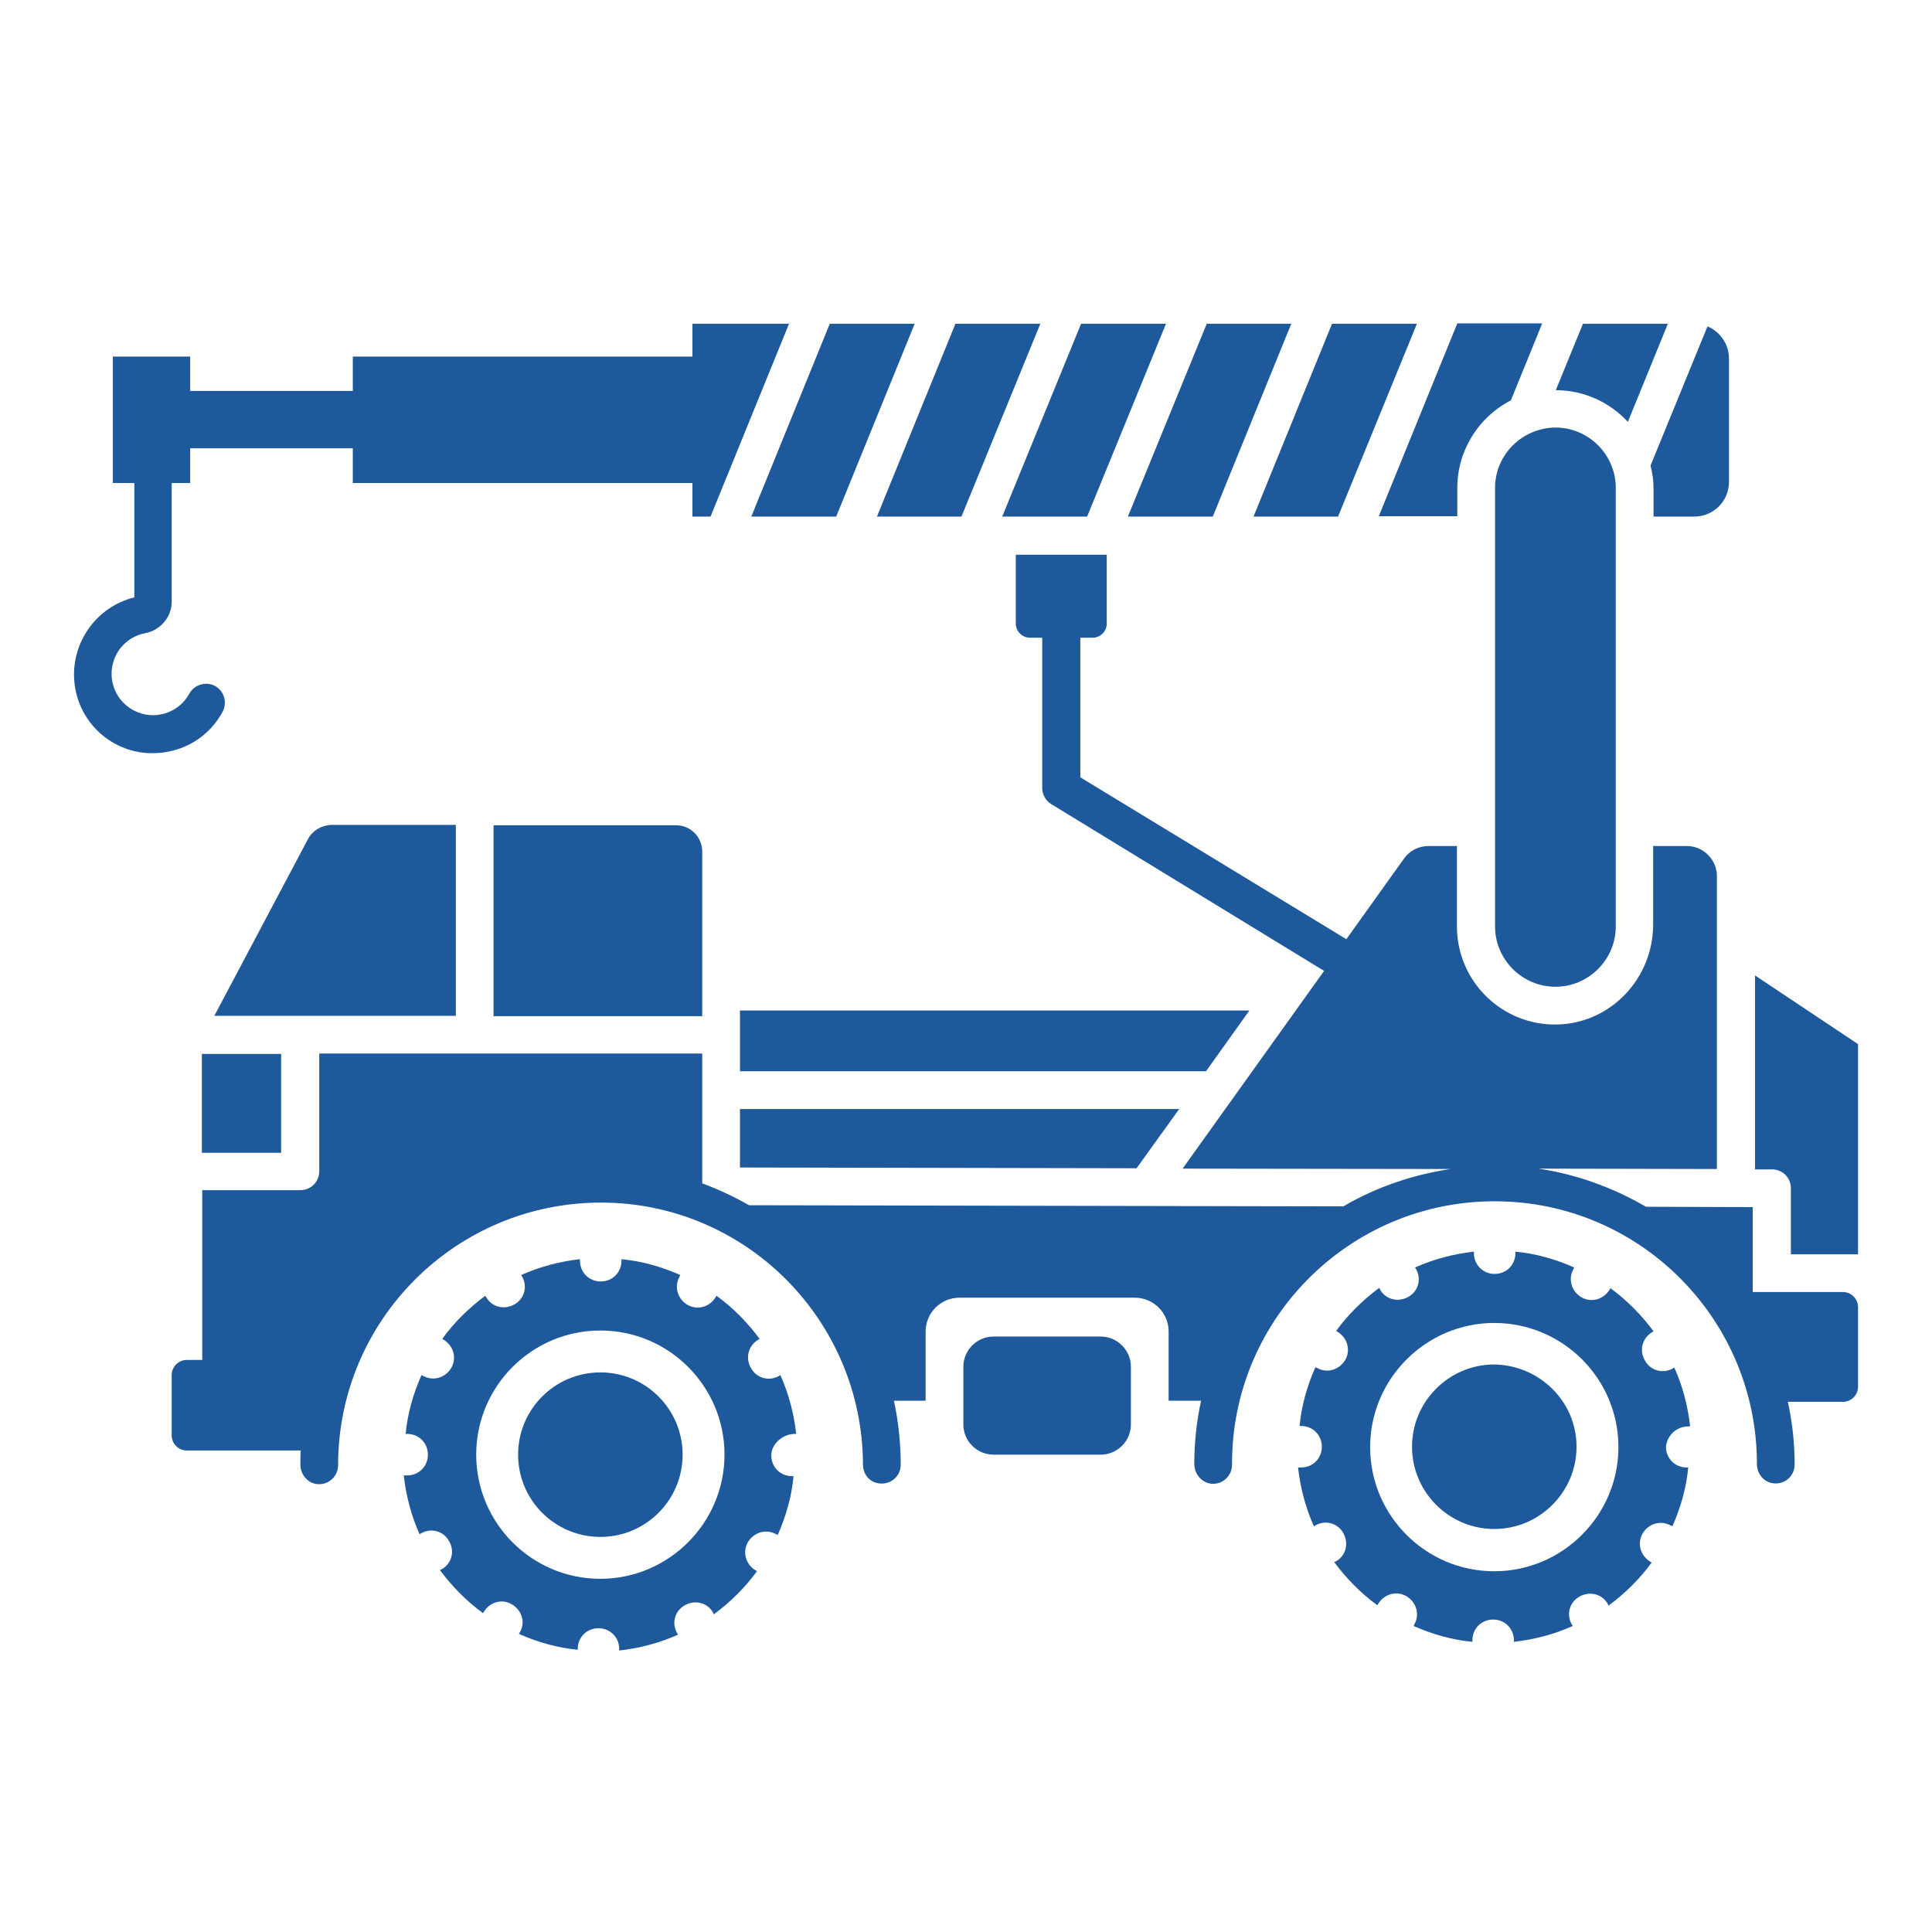 <?xml version="1.0"?>
<svg xmlns="http://www.w3.org/2000/svg" id="Layer_1" enable-background="new 0 0 512 512" height="80" viewBox="0 0 512 512" width="80"><g><g><path d="m221.6 136.9 20.8-51.1h-22.5l-20.8 51.1z" data-original="#000000" class="active-path" data-old_color="#000000" fill="#1E599C"/><path d="m254.8 136.9 20.9-51.1h-22.5l-20.8 51.1z" data-original="#000000" class="active-path" data-old_color="#000000" fill="#1E599C"/><path d="m210.6 380h.4c-.6-5.4-2-10.7-4.2-15.6l-.3.2c-2.7 1.6-6.1.6-7.5-2.1-1.6-2.7-.6-6 2-7.5l.3-.2c-3.2-4.3-7-8.2-11.4-11.4l-.2.3c-1.6 2.7-4.9 3.6-7.5 2.1-2.7-1.6-3.6-4.9-2.1-7.5 0 0 0 0 0-.1l.2-.3c-5-2.2-10.2-3.7-15.6-4.2v.4c0 3.1-2.4 5.5-5.5 5.5s-5.5-2.4-5.5-5.5v-.4c-5.4.6-10.7 2-15.6 4.2l.2.3c1.6 2.7.7 6-2 7.5s-6 .7-7.5-2l-.2-.3c-4.3 3.2-8.2 7-11.4 11.4l.3.2c2.7 1.6 3.6 4.9 2.1 7.5-1.6 2.7-4.9 3.6-7.5 2.1 0 0 0 0-.1 0l-.3-.2c-2.2 5-3.7 10.2-4.2 15.6h.4c3.1 0 5.5 2.4 5.5 5.5s-2.4 5.5-5.5 5.5h-.9c.6 5.4 2 10.7 4.2 15.6l.3-.2c2.7-1.6 6-.7 7.5 2 1.6 2.7.7 6-2 7.5 0 0 0 0-.1 0l-.3.2c3.2 4.3 7 8.2 11.4 11.4l.2-.3c1.6-2.7 4.9-3.6 7.5-2 2.7 1.6 3.6 4.9 2 7.5l-.2.3c5 2.2 10.2 3.7 15.6 4.2v-.2c0-3.1 2.4-5.5 5.5-5.5s5.5 2.4 5.5 5.5v.4c5.4-.6 10.7-2 15.6-4.2l-.2-.3c-1.6-2.7-.7-6 2-7.5s6-.7 7.5 2v.1l.2.3c4.3-3.2 8.2-7 11.4-11.4l-.3-.2c-2.7-1.6-3.6-4.9-2.1-7.5 1.6-2.7 4.9-3.6 7.5-2.1h.1l.3.2c2.2-5 3.7-10.2 4.2-15.6h-.4c-3.1 0-5.5-2.4-5.5-5.5s3.1-5.7 6.2-5.7zm-51.5 38.4c-18.2 0-32.9-14.8-32.9-32.9 0-18.2 14.8-32.9 32.9-32.9s32.9 14.7 32.9 32.9c0 18.1-14.8 32.9-32.9 32.9z" data-original="#000000" class="active-path" data-old_color="#000000" fill="#1E599C"/><circle cx="159.1" cy="385.5" r="21.8" data-original="#000000" class="active-path" data-old_color="#000000" fill="#1E599C"/><path d="m130.8 218.7v50.6h55.3v-43.6c0-3.9-3.1-7-7-7z" data-original="#000000" class="active-path" data-old_color="#000000" fill="#1E599C"/><path d="m53.5 279.3h21v26.2h-21z" data-original="#000000" class="active-path" data-old_color="#000000" fill="#1E599C"/><path d="m120.8 218.6h-33c-2.6.1-5 1.5-6.2 3.8l-24.8 46.8h64z" data-original="#000000" class="active-path" data-old_color="#000000" fill="#1E599C"/><path d="m59 188.6c1.3-2.4.4-5.5-2-6.8s-5.5-.4-6.8 2c-2.9 5.3-9.5 7.3-14.9 4.4-5.3-2.9-7.3-9.5-4.4-14.9 1.6-2.9 4.4-4.9 7.6-5.5 4.1-.8 7.1-4.4 7-8.5v-31.3h4.9v-9.2h43.1v9.2h90v8.9h4.8l20.8-51.1h-25.6v8.7h-90v9.1h-43.1v-9.1h-20.5v33.5h5.7v30.3c-11.2 2.8-18.1 14.1-15.4 25.4 2.2 9.1 10.2 15.6 19.5 15.9h.8c7.8 0 14.9-4.2 18.5-11z" data-original="#000000" class="active-path" data-old_color="#000000" fill="#1E599C"/><path d="m354.6 136.9 20.9-51.1h-22.5l-20.8 51.1z" data-original="#000000" class="active-path" data-old_color="#000000" fill="#1E599C"/><path d="m386.2 136.8v-7.5c0-9.8 5.5-18.7 14.2-23.2l8.3-20.4h-22.5l-20.8 51.1z" data-original="#000000" class="active-path" data-old_color="#000000" fill="#1E599C"/><path d="m431.4 111.8 10.6-26h-22.5l-7.2 17.6c7.3 0 14.2 3.1 19.1 8.4z" data-original="#000000" class="active-path" data-old_color="#000000" fill="#1E599C"/><path d="m396.2 129.3v116.2c0 8.8 7.2 16 16 16s16-7.2 16-16v-116.2c0-8.8-7.2-16-16-16-8.8.1-16 7.2-16 16z" data-original="#000000" class="active-path" data-old_color="#000000" fill="#1E599C"/><path d="m321.4 136.9 20.8-51.1h-22.4l-20.9 51.1z" data-original="#000000" class="active-path" data-old_color="#000000" fill="#1E599C"/><path d="m288.1 136.9 20.9-51.1h-22.5l-20.9 51.1z" data-original="#000000" class="active-path" data-old_color="#000000" fill="#1E599C"/><path d="m438.2 129.3v7.6h10.8c5.1 0 9.2-4.1 9.2-9.2v-32.7c0-3.7-2.3-7.1-5.7-8.5l-15.1 36.9c.5 1.9.8 3.9.8 5.9z" data-original="#000000" class="active-path" data-old_color="#000000" fill="#1E599C"/><path d="m196.1 309.4 105.1.2 11.3-15.7h-116.4z" data-original="#000000" class="active-path" data-old_color="#000000" fill="#1E599C"/><path d="m331.1 267.8h-135v16.1h123.5z" data-original="#000000" class="active-path" data-old_color="#000000" fill="#1E599C"/><path d="m465.1 258.5v51.4h4.5c2.8 0 5 2.2 5 5v17.5h17.8v-55.7z" data-original="#000000" class="active-path" data-old_color="#000000" fill="#1E599C"/><path d="m396 361.6c-12 0-21.8 9.8-21.8 21.8s9.8 21.8 21.8 21.8 21.8-9.8 21.8-21.8-9.8-21.6-21.8-21.8z" data-original="#000000" class="active-path" data-old_color="#000000" fill="#1E599C"/><path d="m447.5 378h.4c-.6-5.4-2-10.7-4.2-15.6l-.3.2c-2.7 1.6-6.1.6-7.5-2.1-1.6-2.7-.6-6 2-7.5l.3-.2c-3.2-4.3-7-8.2-11.4-11.4l-.2.3c-1.6 2.7-4.9 3.6-7.5 2.1-2.7-1.6-3.6-4.9-2.1-7.5 0 0 0 0 0-.1l.2-.3c-5-2.2-10.2-3.7-15.6-4.2v.4c0 3.1-2.4 5.5-5.5 5.5s-5.5-2.4-5.5-5.5v-.4c-5.4.6-10.7 2-15.6 4.2l.2.3c1.6 2.7.7 6-2 7.5s-6 .7-7.5-2c0 0 0 0 0-.1l-.2-.3c-4.3 3.2-8.2 7-11.4 11.4l.3.2c2.7 1.6 3.6 4.9 2.1 7.5-1.6 2.7-4.9 3.6-7.5 2.1 0 0 0 0-.1 0l-.3-.2c-2.2 5-3.7 10.2-4.2 15.6h.4c3.1 0 5.5 2.4 5.5 5.5s-2.4 5.5-5.5 5.5h-.8c.6 5.4 2 10.7 4.2 15.6l.3-.2c2.7-1.6 6-.7 7.5 2s.7 6-2 7.5c0 0 0 0-.1 0l-.3.2c3.2 4.3 7 8.2 11.4 11.4l.2-.3c1.6-2.7 4.9-3.6 7.5-2.1 2.7 1.6 3.6 4.9 2.1 7.5v.1l-.2.3c5 2.2 10.2 3.7 15.6 4.2v-.4c0-3.1 2.4-5.5 5.5-5.5s5.5 2.4 5.5 5.5v.4c5.4-.6 10.7-2 15.6-4.2l-.2-.3c-1.6-2.7-.7-6 2-7.5s6-.7 7.5 2v.1l.2.3c4.3-3.2 8.2-7 11.4-11.4l-.3-.2c-2.7-1.6-3.6-4.9-2.1-7.5 1.6-2.7 4.9-3.6 7.5-2.1h.1l.3.2c2.2-5 3.7-10.2 4.2-15.6h-.4c-3.1 0-5.5-2.4-5.5-5.5.3-3.1 2.9-5.4 6-5.4zm-51.5 38.4c-18.2 0-32.9-14.8-32.9-32.9s14.8-32.9 32.9-32.9 32.9 14.7 32.9 32.9c0 18.1-14.8 32.9-32.9 32.9z" data-original="#000000" class="active-path" data-old_color="#000000" fill="#1E599C"/><path d="m488.4 342.4h-23.9v-22.5l-28.3-.1c-8.8-5.1-18.4-8.6-28.5-10.1l47.3.1v-77.6c0-4.4-3.6-8-8-8h-8.9v20.8c0 14.2-11.1 26.1-25.3 26.5-14.7.4-26.7-11.4-26.7-26v-21.3h-7.5c-2.6 0-5 1.2-6.5 3.3l-15.3 21.4-70.5-42.9v-37h3.3c2 0 3.7-1.7 3.7-3.7v-18.3h-24.1v18.3c0 2 1.7 3.7 3.7 3.7h3.3v39.8c0 1.7.9 3.4 2.4 4.3l72.3 44.2-37.5 52.4 71 .1c-10 1.5-19.7 4.8-28.4 9.9l-157.5-.3c-4-2.3-8.1-4.2-12.4-5.8v-34.4h-101.5v31.2c0 2.8-2.2 5-5 5h-26v45h-4.1c-2.2 0-4 1.8-4 4v16c0 2.2 1.8 4 4 4h30.2c-.1 1.2-.1 2.5-.1 3.7 0 2.6 1.9 5 4.5 5.2 3 .3 5.5-2.1 5.5-5 0-38.4 31.1-69.5 69.5-69.6s69.5 31.1 69.6 69.5c0 2.1 1.3 4.1 3.3 4.7 3.5 1.1 6.7-1.4 6.7-4.7 0-5.7-.6-11.4-1.8-17h8.4v-18.3c0-5 4-9 9-9h46.4c5 0 9 4 9 9v18.3h8.6c-1.2 5.5-1.8 11.1-1.8 16.7 0 2.7 1.9 5 4.5 5.3 3 .3 5.5-2.1 5.5-5-.2-39.3 32.4-71.2 72.1-69.8 37.2 1.3 66.8 31.9 67 69.1v.5c0 2.6 1.9 4.9 4.5 5.1 3 .3 5.5-2 5.5-5 0-5.5-.6-11.1-1.8-16.6h14.6c2.2 0 4-1.8 4-4v-21.1c0-2.2-1.8-4-4-4z" data-original="#000000" class="active-path" data-old_color="#000000" fill="#1E599C"/><path d="m291.7 354.2h-28.4c-4.4 0-8 3.6-8 8v15.3c0 4.4 3.6 8 8 8h28.4c4.4 0 8-3.6 8-8v-15.3c0-4.4-3.6-8-8-8z" data-original="#000000" class="active-path" data-old_color="#000000" fill="#1E599C"/></g></g> </svg>

